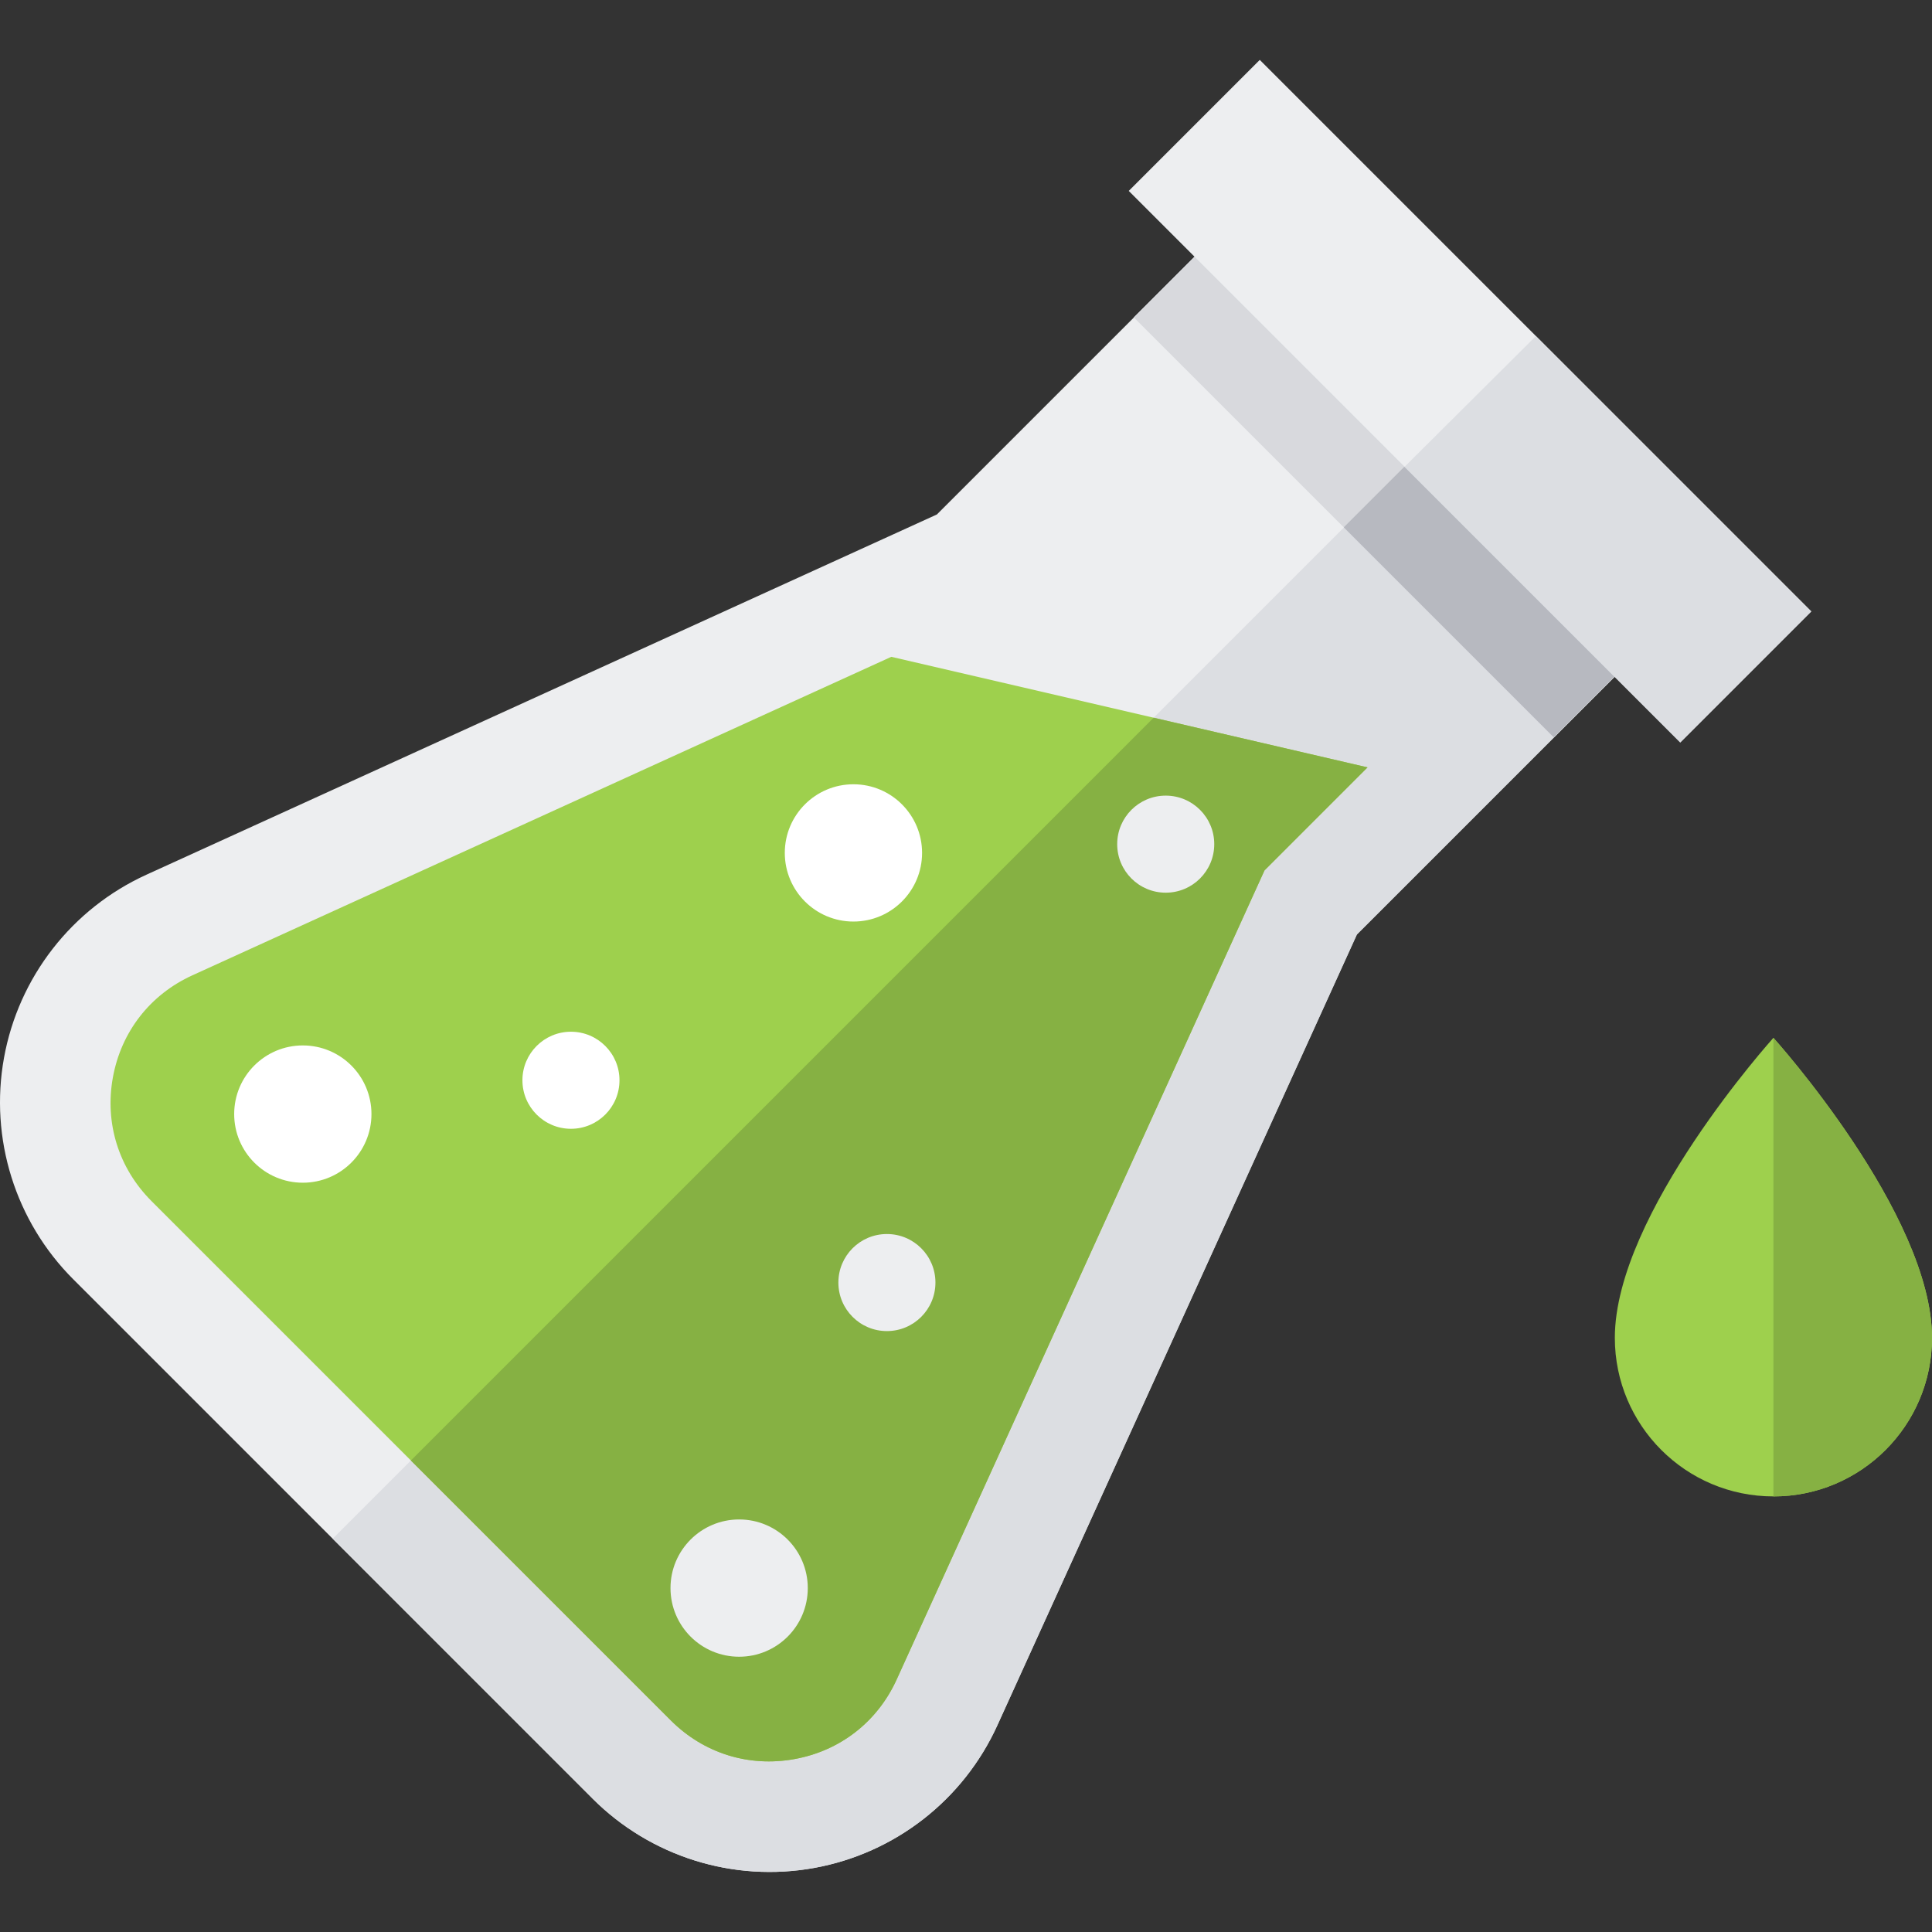 <?xml version="1.0" encoding="iso-8859-1"?>
<!-- Uploaded to: SVG Repo, www.svgrepo.com, Generator: SVG Repo Mixer Tools -->
<svg version="1.1" id="Layer_1" xmlns="http://www.w3.org/2000/svg" xmlns:xlink="http://www.w3.org/1999/xlink" 
	 viewBox="0 0 512.001 512.001" xml:space="preserve">
<rect x="0" y="0" width="512.001" height="512.001" fill="#333333" stroke="none"/>
<path style="fill:#EDEEF0;" d="M461.671,145.564L359.596,247.639l-95.283,209.579c-8.999,19.794-27.144,33.927-48.539,37.806
	s-43.347-2.985-58.722-18.36L19.424,339.035C4.057,323.669-2.808,301.727,1.058,280.343c3.868-21.385,17.982-39.533,37.757-48.544
	l209.473-95.459L350.367,34.261L461.671,145.564z"/>
<path style="fill:#DCDEE2;" d="M264.313,457.218l95.283-209.579l102.075-102.075l-55.652-55.652L88.161,407.771l68.893,68.893
	c15.374,15.374,37.327,22.239,58.722,18.36C237.169,491.146,255.315,477.013,264.313,457.218z"/>
<rect x="288.747" y="112.475" transform="matrix(0.707 0.707 -0.707 0.707 198.476 -222.195)" style="fill:#D8D9DD;" width="157.408" height="32.02"/>
<rect x="355.925" y="140.296" transform="matrix(0.707 0.707 -0.707 0.707 226.298 -233.72)" style="fill:#B7B9C0;" width="78.699" height="32.02"/>
<rect x="286.244" y="81.797" transform="matrix(0.707 0.707 -0.707 0.707 189.31 -244.331)" style="fill:#EDEEF0;" width="206.688" height="49.11"/>
<polygon style="fill:#DCDEE2;" points="445.296,196.787 372.22,123.711 407.028,89.067 480.022,162.061 "/>
<path style="fill:#9ED04D;" d="M237.627,445.085l97.481-214.418l27.304-27.303l-126.207-29.3L50.973,258.475
	c-11.197,5.102-18.875,14.975-21.064,27.084c-2.189,12.11,1.545,24.045,10.246,32.746l137.629,137.63
	c8.706,8.706,20.647,12.439,32.762,10.242C222.66,463.981,232.53,456.293,237.627,445.085z"/>
<path style="fill:#86B143;" d="M237.627,445.085l97.481-214.418l27.304-27.303l-56.684-13.16L108.89,387.042l68.893,68.893
	c8.706,8.706,20.647,12.439,32.762,10.242C222.66,463.981,232.53,456.293,237.627,445.085z"/>
<g>
	<circle style="fill:#FFFFFF;" cx="80.25" cy="295.241" r="18.19"/>
	<circle style="fill:#FFFFFF;" cx="226.17" cy="226.031" r="18.19"/>
</g>
<g>
	<circle style="fill:#EDEEF0;" cx="195.88" cy="420.861" r="18.19"/>
	<circle style="fill:#EDEEF0;" cx="235.04" cy="339.891" r="12.861"/>
	<circle style="fill:#EDEEF0;" cx="308.93" cy="223.711" r="12.861"/>
</g>
<circle style="fill:#FFFFFF;" cx="151.31" cy="286.281" r="12.861"/>
<path style="fill:#9ED04D;" d="M469.975,275.039c0,0,42.026,46.6,42.026,79.5c0,23.21-18.816,42.026-42.026,42.026
	s-42.026-18.816-42.026-42.026C427.948,321.637,469.975,275.039,469.975,275.039z"/>
<path style="fill:#86B143;" d="M469.975,275.039c0,0,42.026,46.6,42.026,79.5c0,23.21-18.816,42.026-42.026,42.026
	C469.975,366.226,469.975,275.039,469.975,275.039z"/>
</svg>